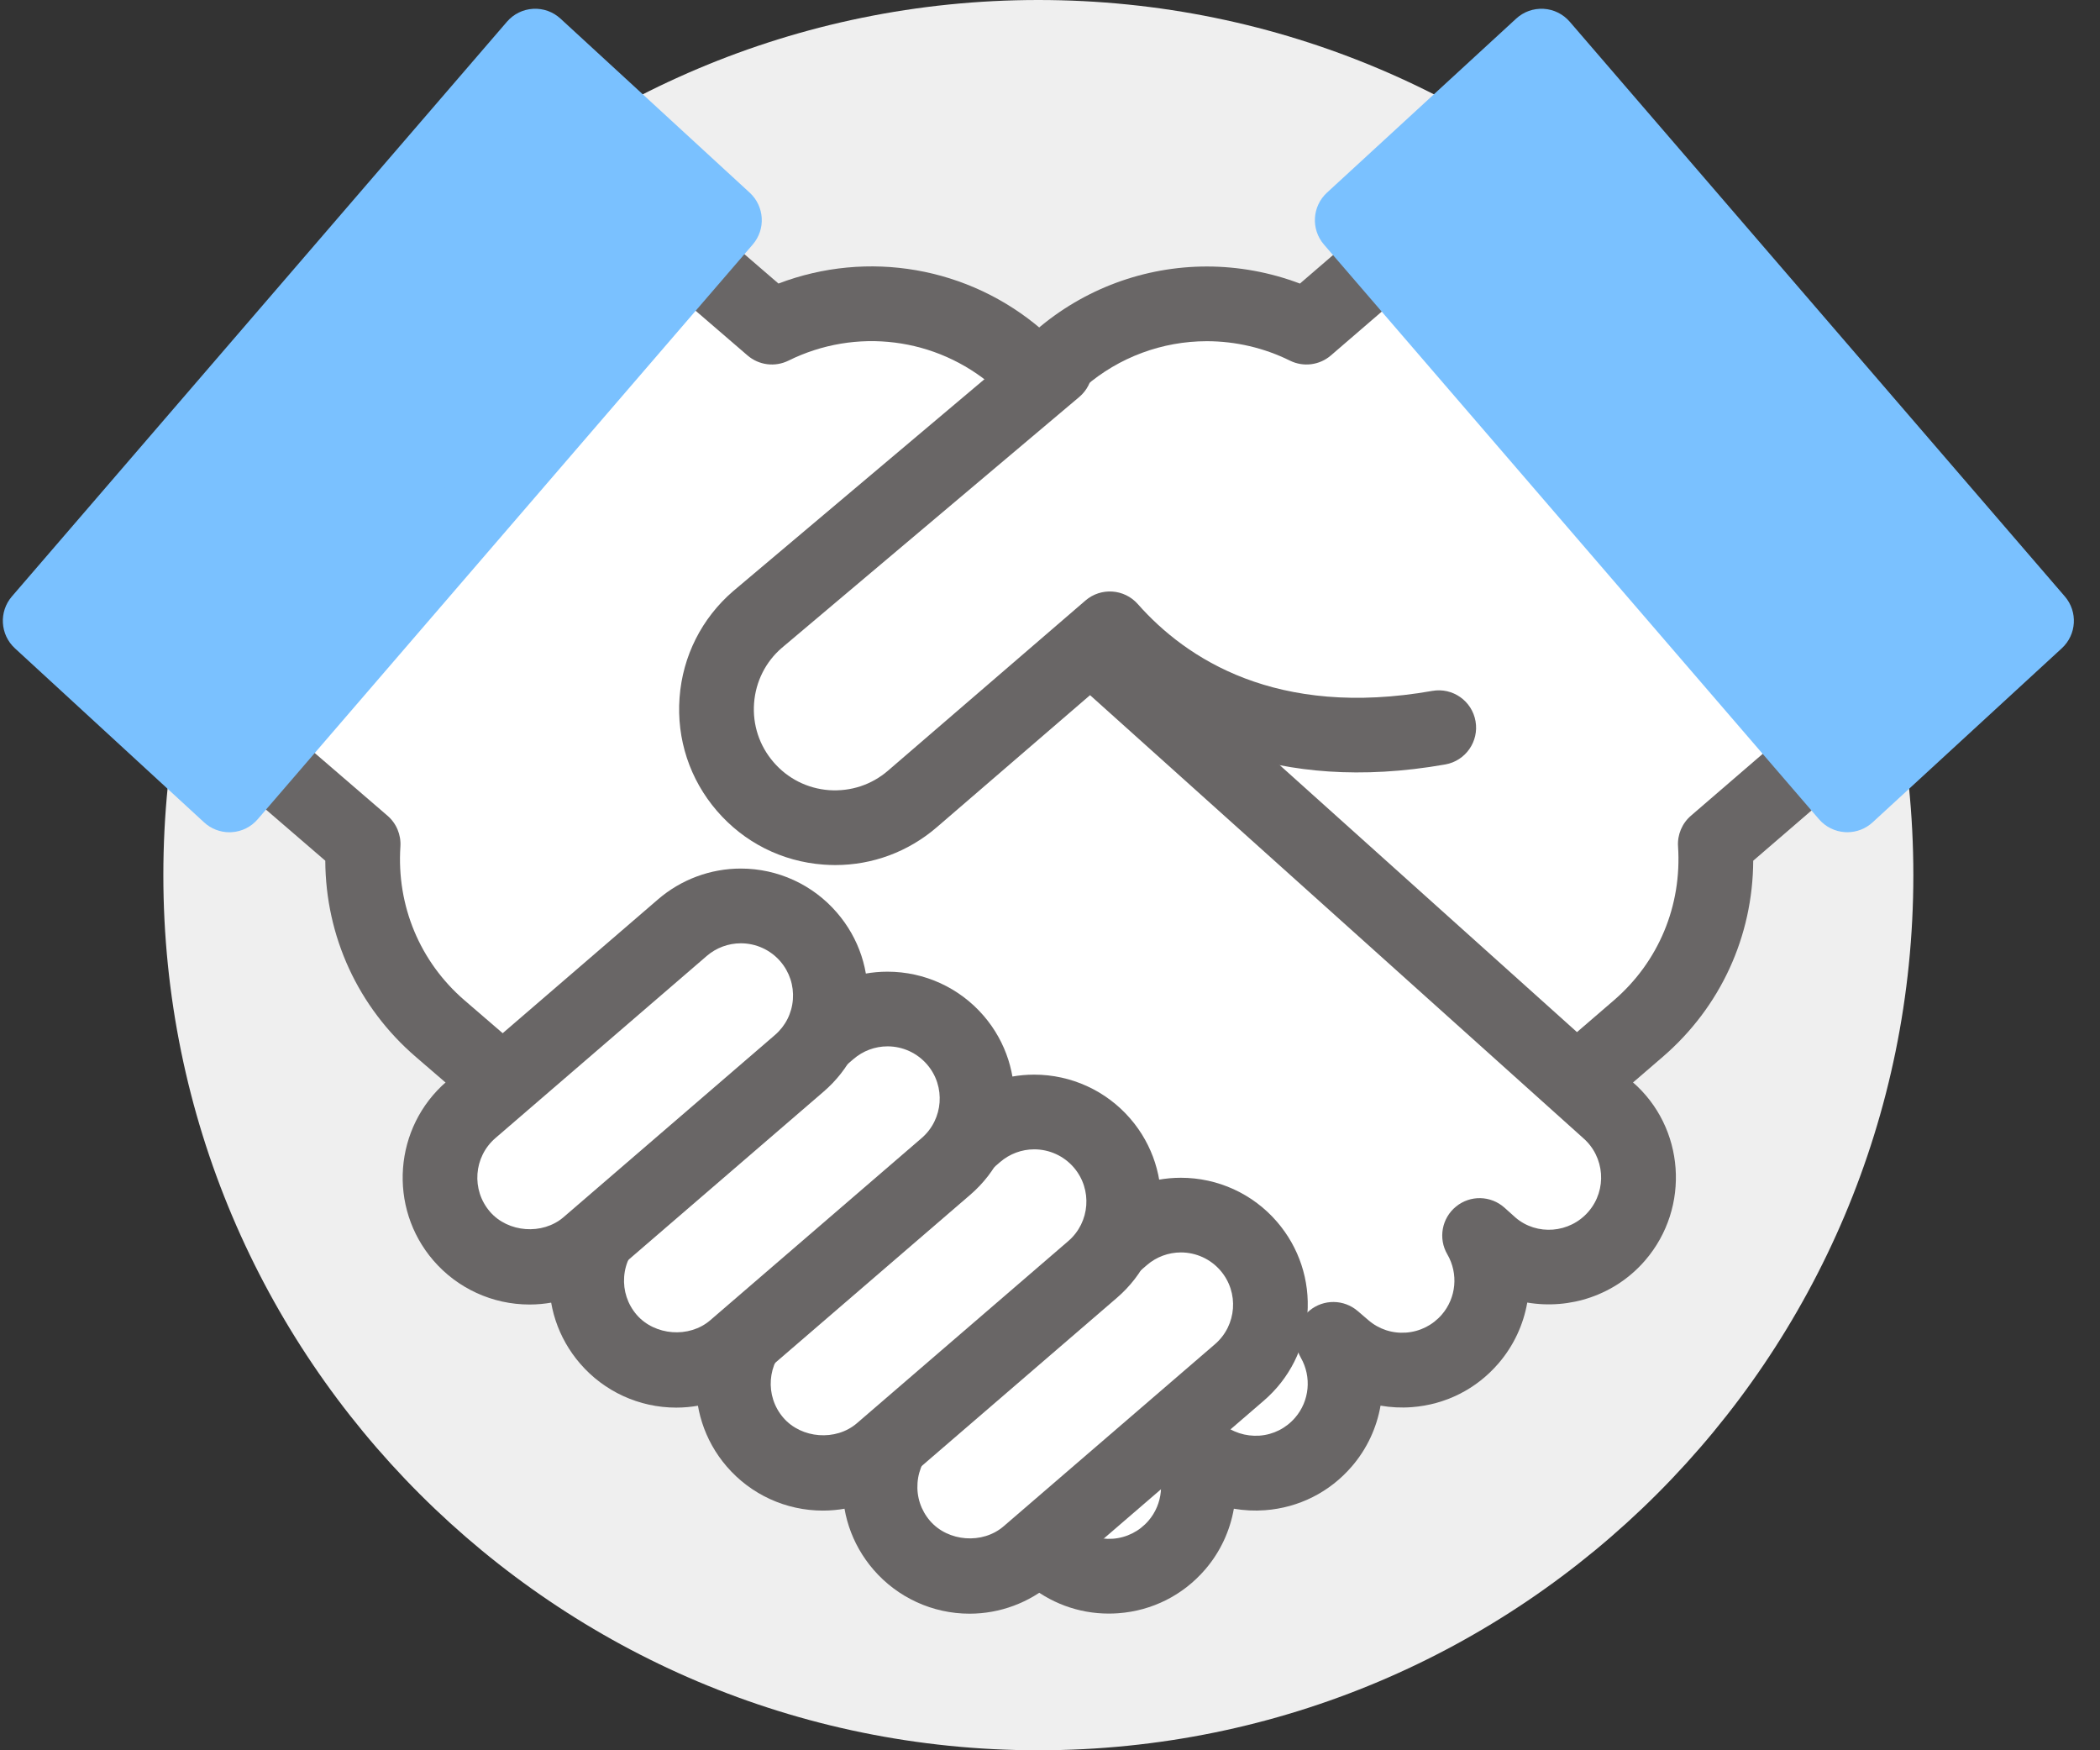 <svg width="60" height="50" viewBox="0 0 60 50" fill="none" xmlns="http://www.w3.org/2000/svg">
<rect x="0" y="0" width="60" height="50" fill="#333333" stroke="none"/>
<g clip-path="url(#clip0_1839_16315)">
<path d="M29.667 50C43.474 50 54.667 38.807 54.667 25C54.667 11.193 43.474 0 29.667 0C15.86 0 4.667 11.193 4.667 25C4.667 38.807 15.86 50 29.667 50Z" fill="#EFEFEF"/>
<path d="M53.065 20.617L40.788 6.367L37.33 9.346C35.094 8.237 32.318 8.499 30.308 10.231L18.343 20.539C15.666 22.846 15.366 26.886 17.672 29.563L25.821 39.02C28.127 41.698 32.167 41.998 34.844 39.692L46.81 29.383C48.394 28.018 49.138 26.047 49.01 24.11L53.065 20.617Z" fill="white"/>
<path d="M30.671 42.31C28.494 42.31 26.431 41.365 25.012 39.717L16.864 30.26C15.562 28.749 14.927 26.823 15.075 24.834C15.222 22.845 16.136 21.033 17.647 19.731L29.612 9.422C30.966 8.255 32.696 7.613 34.481 7.613C35.388 7.613 36.295 7.78 37.141 8.101L40.091 5.559C40.538 5.175 41.212 5.225 41.596 5.671L53.873 19.921C54.058 20.136 54.15 20.415 54.129 20.697C54.108 20.979 53.975 21.241 53.761 21.426L50.092 24.588C50.081 26.752 49.157 28.77 47.506 30.192L35.54 40.5C34.186 41.667 32.456 42.31 30.671 42.31ZM34.481 9.747C33.207 9.747 31.972 10.205 31.005 11.039L19.04 21.348C17.961 22.277 17.308 23.572 17.203 24.992C17.097 26.412 17.551 27.788 18.481 28.866L26.628 38.324C27.642 39.501 29.116 40.175 30.67 40.175C31.944 40.175 33.179 39.716 34.147 38.883L46.112 28.575C47.388 27.475 48.056 25.874 47.944 24.18C47.922 23.846 48.058 23.521 48.313 23.302L51.558 20.505L40.674 7.872L38.025 10.154C37.7 10.434 37.239 10.492 36.855 10.302C36.124 9.939 35.303 9.747 34.481 9.747Z" fill="#696666"/>
<path d="M29.843 10.892L29.076 10.231C27.067 8.499 24.29 8.237 22.055 9.346L18.597 6.367L6.32 20.617L10.375 24.11C10.248 26.047 10.992 28.018 12.576 29.383L23.973 39.202C23.973 39.202 23.974 39.203 23.975 39.204L30.014 44.407C31.084 45.329 32.7 45.209 33.622 44.139C34.348 43.297 34.425 42.119 33.905 41.204L34.206 41.463C35.276 42.386 36.891 42.265 37.813 41.195C38.539 40.353 38.616 39.175 38.096 38.261L38.397 38.52C39.466 39.442 41.082 39.322 42.004 38.252C42.736 37.403 42.809 36.212 42.275 35.295L42.588 35.576C43.658 36.498 45.273 36.378 46.195 35.308C47.118 34.238 46.997 32.622 45.928 31.7L42.425 28.555L30.423 17.776" fill="white"/>
<path d="M31.678 46.095C30.811 46.095 29.982 45.788 29.317 45.216L23.279 40.013C23.274 40.008 23.268 40.004 23.263 40L11.88 30.192C10.229 28.77 9.304 26.751 9.294 24.588L5.624 21.426C5.41 21.241 5.277 20.979 5.256 20.697C5.235 20.415 5.327 20.136 5.511 19.921L17.788 5.671C18.173 5.225 18.847 5.175 19.293 5.559L22.242 8.1C24.79 7.129 27.677 7.617 29.772 9.422L30.54 10.084C30.986 10.468 31.036 11.142 30.651 11.588C30.267 12.035 29.593 12.085 29.146 11.7L28.379 11.039C26.751 9.636 24.454 9.348 22.528 10.302C22.143 10.492 21.683 10.434 21.358 10.154L18.708 7.872L7.825 20.506L11.072 23.303C11.326 23.522 11.462 23.847 11.44 24.182C11.329 25.874 11.997 27.476 13.272 28.576L24.669 38.394C24.674 38.399 24.68 38.403 24.684 38.408L30.71 43.599C31.012 43.859 31.396 43.983 31.794 43.957C32.191 43.927 32.553 43.744 32.813 43.443C33.223 42.967 33.289 42.28 32.977 41.733C32.72 41.282 32.825 40.712 33.226 40.381C33.626 40.051 34.206 40.057 34.6 40.396L34.901 40.654C35.203 40.915 35.588 41.038 35.985 41.012C36.382 40.983 36.744 40.8 37.004 40.498C37.414 40.023 37.48 39.336 37.168 38.788C36.911 38.337 37.016 37.766 37.417 37.437C37.818 37.107 38.398 37.114 38.792 37.452L39.093 37.71C39.394 37.971 39.776 38.097 40.176 38.068C40.573 38.038 40.935 37.855 41.195 37.554C41.609 37.074 41.672 36.382 41.352 35.832C41.087 35.378 41.193 34.799 41.6 34.468C42.007 34.135 42.594 34.149 42.986 34.5L43.299 34.781C43.906 35.304 44.849 35.235 45.386 34.611C45.922 33.989 45.852 33.045 45.23 32.508L29.711 18.571C29.272 18.177 29.236 17.503 29.63 17.065C30.024 16.627 30.698 16.59 31.137 16.984L46.641 30.907C48.139 32.198 48.309 34.492 47.004 36.006C46.142 37.005 44.848 37.416 43.636 37.21C43.526 37.839 43.25 38.442 42.813 38.949C42.181 39.683 41.302 40.126 40.336 40.198C40.032 40.221 39.735 40.205 39.444 40.155C39.334 40.785 39.058 41.388 38.622 41.893C37.99 42.627 37.11 43.07 36.145 43.142C35.843 43.165 35.544 43.149 35.253 43.099C35.143 43.729 34.867 44.332 34.432 44.837C33.799 45.571 32.919 46.014 31.954 46.085C31.861 46.092 31.77 46.095 31.678 46.095Z" fill="#696666"/>
<path d="M1.147 17.734L6.554 22.707L20.698 6.29L15.292 1.316L1.147 17.734Z" fill="#7AC1FF"/>
<path d="M6.554 23.775C6.287 23.775 6.029 23.675 5.832 23.493L0.426 18.52C0.002 18.13 -0.036 17.474 0.34 17.038L14.484 0.621C14.672 0.402 14.942 0.268 15.23 0.252C15.521 0.235 15.802 0.336 16.014 0.532L21.42 5.504C21.844 5.894 21.883 6.55 21.506 6.986L7.362 23.404C7.174 23.623 6.905 23.757 6.616 23.773C6.595 23.774 6.575 23.775 6.554 23.775ZM2.631 17.649L6.465 21.176L19.216 6.376L15.381 2.849L2.631 17.649Z" fill="#7AC1FF"/>
<path d="M58.186 17.734L52.78 22.707L38.636 6.29L44.042 1.316L58.186 17.734Z" fill="#7AC1FF"/>
<path d="M52.78 23.774C52.76 23.774 52.739 23.774 52.718 23.772C52.43 23.756 52.16 23.622 51.972 23.404L37.827 6.986C37.451 6.55 37.489 5.894 37.913 5.504L43.319 0.532C43.532 0.336 43.811 0.236 44.103 0.252C44.392 0.268 44.661 0.402 44.85 0.621L58.995 17.038C59.371 17.474 59.333 18.13 58.909 18.519L53.503 23.492C53.305 23.674 53.047 23.774 52.78 23.774ZM40.119 6.375L52.869 21.175L56.704 17.648L43.953 2.848L40.119 6.375Z" fill="#7AC1FF"/>
<path d="M30.148 10.523L21.647 17.692C20.23 18.913 20.071 21.051 21.291 22.467C22.512 23.884 24.649 24.042 26.067 22.822L31.709 17.961C33.078 19.511 35.985 21.689 41.107 20.785" fill="white"/>
<path d="M23.864 24.712C23.752 24.712 23.639 24.707 23.526 24.699C22.34 24.611 21.26 24.066 20.483 23.164C19.707 22.264 19.328 21.114 19.416 19.928C19.504 18.742 20.049 17.661 20.951 16.884L29.46 9.709C29.91 9.328 30.584 9.386 30.963 9.837C31.343 10.287 31.286 10.961 30.835 11.341L22.335 18.51C21.875 18.907 21.591 19.47 21.545 20.087C21.499 20.705 21.696 21.303 22.101 21.772C22.505 22.242 23.068 22.525 23.685 22.572C24.307 22.615 24.902 22.42 25.371 22.016L31.013 17.155C31.455 16.774 32.122 16.819 32.509 17.257C33.892 18.822 36.474 20.52 40.922 19.737C41.504 19.634 42.056 20.022 42.158 20.602C42.26 21.183 41.873 21.736 41.293 21.838C36.418 22.698 33.335 20.956 31.651 19.422L26.764 23.633C25.948 24.335 24.929 24.712 23.864 24.712Z" fill="#696666"/>
<path d="M35.679 35.599C36.601 36.669 36.481 38.285 35.411 39.207L29.372 44.41C28.302 45.333 26.686 45.212 25.764 44.142C24.842 43.072 24.961 41.456 26.032 40.535L32.072 35.332C33.142 34.409 34.756 34.529 35.679 35.599Z" fill="white"/>
<path d="M27.702 46.098C26.645 46.098 25.644 45.638 24.954 44.838C24.323 44.105 24.014 43.169 24.085 42.204C24.157 41.238 24.601 40.358 25.335 39.726L31.374 34.524C32.032 33.957 32.871 33.645 33.739 33.645C34.796 33.645 35.797 34.103 36.486 34.903C37.118 35.637 37.426 36.573 37.355 37.538C37.283 38.504 36.84 39.384 36.106 40.015L30.067 45.218C29.41 45.785 28.569 46.098 27.702 46.098ZM33.74 35.778C33.383 35.778 33.038 35.906 32.768 36.14L26.728 41.343C26.426 41.602 26.244 41.965 26.215 42.362C26.185 42.759 26.312 43.144 26.572 43.446C27.088 44.044 28.073 44.12 28.674 43.602L34.714 38.399C35.337 37.862 35.407 36.919 34.87 36.296C34.587 35.967 34.174 35.778 33.74 35.778Z" fill="#696666"/>
<path d="M31.488 32.654C32.41 33.724 32.29 35.339 31.22 36.262L25.18 41.465C24.11 42.388 22.495 42.267 21.572 41.197C20.65 40.127 20.77 38.512 21.84 37.589L27.879 32.386C28.951 31.464 30.566 31.583 31.488 32.654Z" fill="white"/>
<path d="M23.511 43.153C22.454 43.153 21.453 42.694 20.764 41.894C19.459 40.38 19.63 38.086 21.144 36.781L27.183 31.578C27.841 31.011 28.682 30.699 29.549 30.699C30.605 30.699 31.607 31.158 32.296 31.958C33.601 33.472 33.43 35.766 31.916 37.071L25.876 42.274C25.219 42.84 24.379 43.153 23.511 43.153ZM29.549 32.833C29.192 32.833 28.847 32.962 28.576 33.195L22.537 38.397C21.915 38.934 21.844 39.878 22.381 40.5C22.897 41.099 23.883 41.174 24.483 40.657L30.523 35.453C31.146 34.917 31.216 33.974 30.679 33.35C30.396 33.022 29.984 32.833 29.549 32.833Z" fill="#696666"/>
<path d="M27.297 29.713C28.219 30.783 28.099 32.398 27.029 33.32L20.989 38.523C19.919 39.445 18.304 39.325 17.382 38.256C16.46 37.185 16.58 35.57 17.65 34.648L23.689 29.445C24.759 28.522 26.374 28.642 27.297 29.713Z" fill="white"/>
<path d="M19.32 40.211C18.264 40.211 17.262 39.752 16.573 38.952C15.941 38.218 15.633 37.283 15.704 36.317C15.776 35.351 16.22 34.471 16.953 33.84L22.992 28.637C23.65 28.069 24.49 27.758 25.357 27.758C26.414 27.758 27.415 28.217 28.104 29.017C29.409 30.531 29.238 32.825 27.724 34.129L21.684 39.332C21.028 39.899 20.188 40.211 19.32 40.211ZM25.358 29.891C25.001 29.891 24.656 30.02 24.386 30.253L18.346 35.456C18.045 35.716 17.862 36.078 17.833 36.475C17.804 36.872 17.931 37.257 18.19 37.559C18.706 38.157 19.692 38.233 20.293 37.715L26.332 32.512C26.955 31.976 27.025 31.032 26.489 30.41C26.205 30.08 25.793 29.891 25.358 29.891Z" fill="#696666"/>
<path d="M23.105 26.767C24.027 27.837 23.907 29.453 22.837 30.375L16.798 35.578C15.727 36.5 14.113 36.379 13.19 35.31C12.268 34.24 12.389 32.624 13.459 31.702L19.498 26.499C20.568 25.577 22.184 25.697 23.105 26.767Z" fill="white"/>
<path d="M15.129 37.266C14.072 37.266 13.071 36.807 12.382 36.008C11.077 34.493 11.248 32.199 12.762 30.894L18.802 25.691C19.459 25.125 20.299 24.812 21.166 24.812C22.223 24.812 23.224 25.271 23.913 26.072C24.546 26.805 24.854 27.741 24.782 28.706C24.71 29.672 24.267 30.552 23.533 31.184L17.494 36.387C16.836 36.954 15.996 37.266 15.129 37.266ZM21.166 26.947C20.81 26.947 20.465 27.075 20.194 27.308L14.155 32.511C13.532 33.048 13.462 33.992 13.999 34.615C14.514 35.212 15.5 35.288 16.102 34.77L22.141 29.567C22.442 29.308 22.625 28.946 22.654 28.549C22.683 28.151 22.556 27.767 22.297 27.465C22.013 27.135 21.602 26.947 21.166 26.947Z" fill="#696666"/>
</g>
<defs>
<clipPath id="clip0_1839_16315">
<rect width="59.173" height="50" fill="white" transform="translate(0.08)"/>
</clipPath>
</defs>
</svg>
